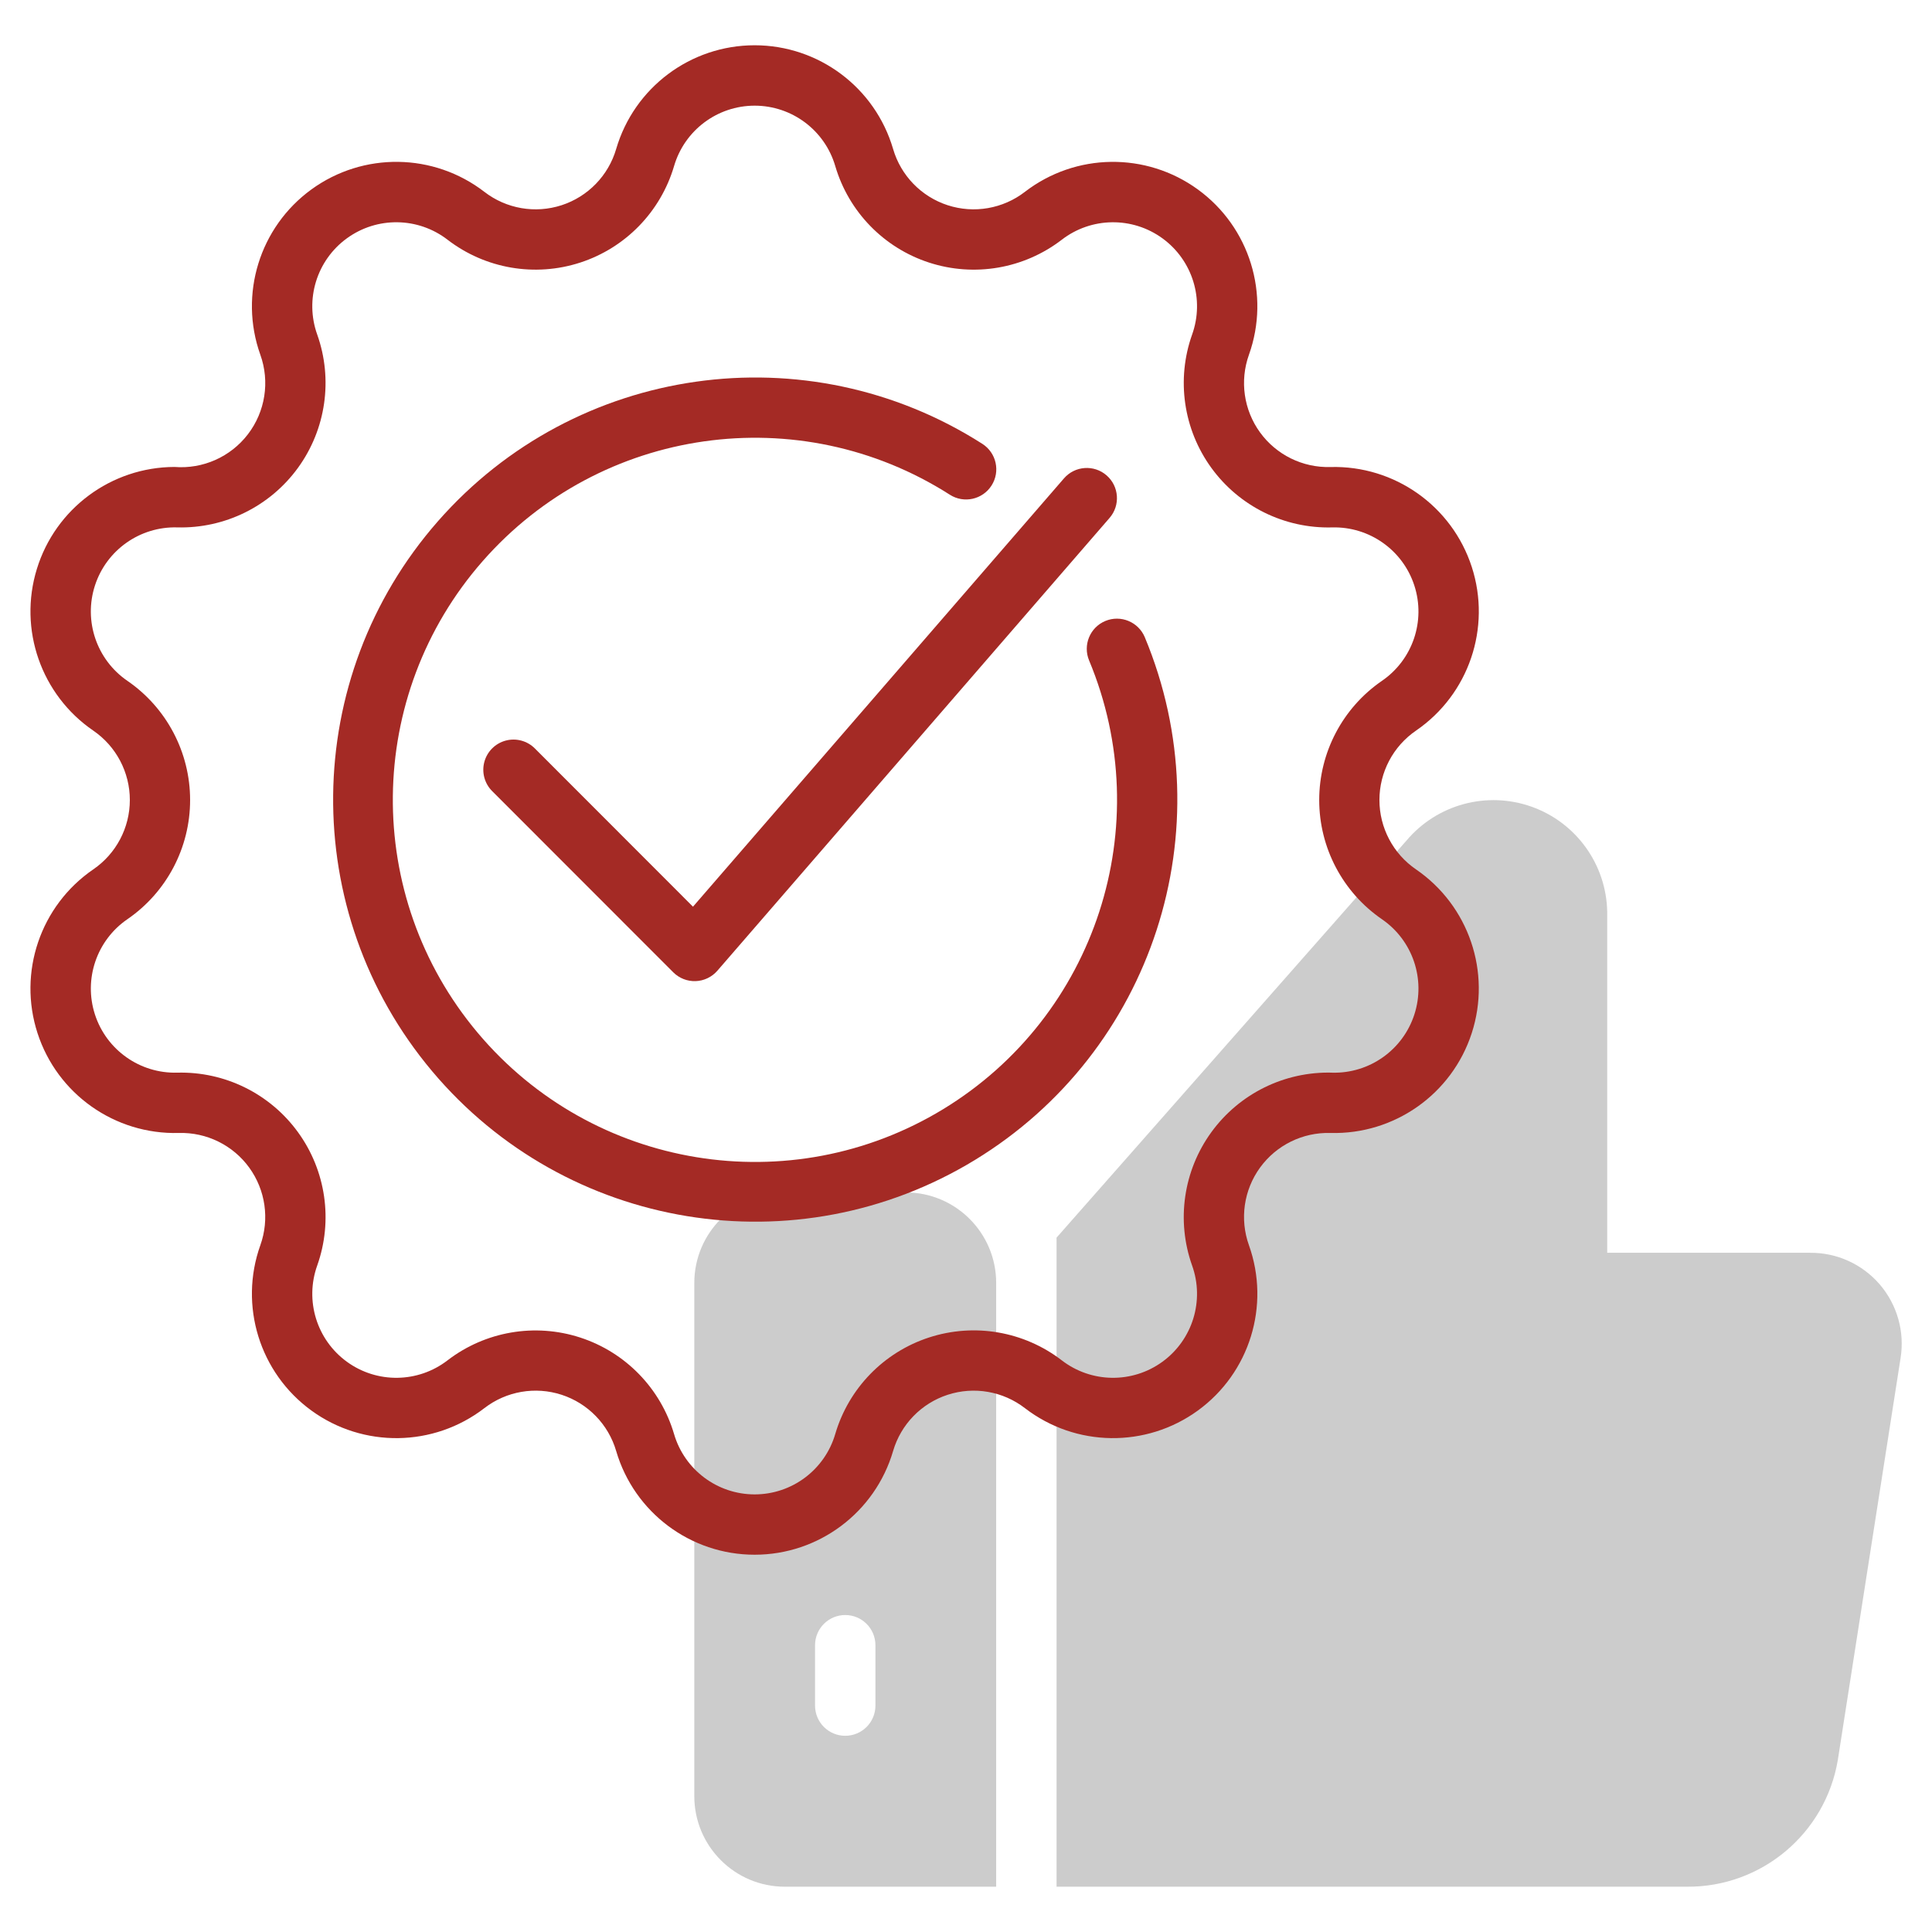 <svg version="1.1" xmlns="http://www.w3.org/2000/svg" xmlns:xlink="http://www.w3.org/1999/xlink" viewBox="0 0 172 172"><g fill="none" fill-rule="nonzero" stroke="none" stroke-width="1" stroke-linecap="butt" stroke-linejoin="miter" stroke-miterlimit="10" stroke-dasharray="" stroke-dashoffset="0" font-family="none" font-weight="none" font-size="none" text-anchor="none" style="mix-blend-mode: normal"><path d="M0,172v-172h172v172z" fill="none"></path><g><path d="M161.147,111.531h-18.062v-30.342c-0.072,-4.221 -2.754,-7.955 -6.731,-9.37c-3.977,-1.415 -8.415,-0.215 -11.137,3.012l-31.155,35.351v57.786h56.127c6.63,0.045 12.315,-4.724 13.423,-11.26l5.588,-35.789c0.381,-2.353 -0.295,-4.754 -1.847,-6.564c-1.552,-1.809 -3.823,-2.842 -6.206,-2.824z" fill="#cccccc"></path><path d="M80.624,106.156h-10.75c-4.453,0 -8.062,3.61 -8.062,8.062v45.688c0,4.453 3.61,8.062 8.062,8.062h18.812v-53.75c0,-4.453 -3.61,-8.062 -8.062,-8.062zM77.937,151.844c0,1.484 -1.203,2.688 -2.688,2.688c-1.484,0 -2.688,-1.203 -2.688,-2.688v-5.375c0,-1.484 1.203,-2.688 2.688,-2.688c1.484,0 2.688,1.203 2.688,2.688z" fill="#cccccc"></path><path d="M126.062,77.399c-2.038,-1.396 -3.256,-3.707 -3.256,-6.177c0,-2.47 1.218,-4.781 3.256,-6.177c4.704,-3.223 6.724,-9.159 4.963,-14.582c-1.761,-5.423 -6.883,-9.04 -12.583,-8.885c-2.469,0.071 -4.814,-1.083 -6.265,-3.082c-1.451,-1.999 -1.82,-4.586 -0.988,-6.912c1.917,-5.37 0.067,-11.362 -4.545,-14.716c-4.612,-3.354 -10.882,-3.268 -15.4,0.211c-1.954,1.509 -4.528,1.955 -6.876,1.191c-2.348,-0.764 -4.167,-2.639 -4.859,-5.009v-0.001c-1.605,-5.472 -6.625,-9.23 -12.327,-9.23c-5.702,0 -10.722,3.76 -12.326,9.231c-0.692,2.37 -2.511,4.245 -4.859,5.009c-2.348,0.764 -4.922,0.318 -6.876,-1.192c-4.518,-3.479 -10.788,-3.565 -15.4,-0.212c-4.612,3.353 -6.462,9.345 -4.545,14.715c0.858,2.393 0.443,5.057 -1.102,7.076c-1.545,2.019 -4.008,3.116 -6.542,2.914c-5.63,0.019 -10.593,3.696 -12.25,9.077c-1.657,5.38 0.378,11.213 5.021,14.396c2.038,1.396 3.256,3.707 3.256,6.177c0,2.47 -1.218,4.781 -3.256,6.177c-4.703,3.223 -6.724,9.158 -4.963,14.581c1.76,5.423 6.881,9.04 12.581,8.886c2.469,-0.07 4.814,1.083 6.265,3.082c1.451,1.999 1.822,4.586 0.99,6.912c-1.918,5.37 -0.067,11.362 4.545,14.716c4.612,3.354 10.882,3.268 15.4,-0.212c1.954,-1.509 4.528,-1.955 6.876,-1.191c2.348,0.764 4.167,2.639 4.859,5.01c1.605,5.472 6.625,9.231 12.327,9.23c5.702,-0 10.722,-3.76 12.326,-9.232c0.693,-2.369 2.512,-4.244 4.86,-5.007c2.348,-0.764 4.921,-0.318 6.875,1.19c4.518,3.479 10.788,3.565 15.4,0.212c4.612,-3.353 6.462,-9.345 4.545,-14.715c-0.833,-2.326 -0.463,-4.913 0.988,-6.912c1.451,-1.999 3.795,-3.153 6.265,-3.083c5.7,0.154 10.821,-3.462 12.581,-8.885c1.761,-5.423 -0.259,-11.358 -4.962,-14.582zM118.59,95.494c-4.239,-0.111 -8.26,1.873 -10.75,5.305c-2.491,3.431 -3.131,7.87 -1.711,11.865c1.119,3.125 0.044,6.614 -2.64,8.567c-2.684,1.953 -6.335,1.902 -8.964,-0.125c-3.36,-2.585 -7.779,-3.347 -11.811,-2.036c-4.032,1.311 -7.157,4.527 -8.354,8.594c-0.932,3.186 -3.854,5.376 -7.175,5.377c-3.32,0 -6.243,-2.189 -7.176,-5.375c-1.199,-4.065 -4.325,-7.278 -8.355,-8.589c-4.03,-1.311 -8.448,-0.552 -11.81,2.029c-2.629,2.027 -6.28,2.078 -8.964,0.125c-2.684,-1.953 -3.759,-5.443 -2.639,-8.568c1.42,-3.996 0.78,-8.434 -1.712,-11.866c-2.491,-3.432 -6.514,-5.415 -10.753,-5.302c-3.317,0.089 -6.298,-2.017 -7.322,-5.174c-1.024,-3.157 0.152,-6.611 2.889,-8.487c3.494,-2.402 5.582,-6.37 5.582,-10.61c0,-4.24 -2.088,-8.208 -5.582,-10.61c-2.738,-1.876 -3.914,-5.331 -2.89,-8.488c1.024,-3.157 4.005,-5.263 7.322,-5.174c4.239,0.112 8.261,-1.871 10.753,-5.303c2.491,-3.432 3.132,-7.871 1.712,-11.866c-1.119,-3.125 -0.044,-6.614 2.641,-8.566c2.684,-1.953 6.335,-1.902 8.963,0.125c3.361,2.584 7.779,3.345 11.811,2.034c4.031,-1.311 7.157,-4.526 8.355,-8.592c0.932,-3.187 3.855,-5.377 7.175,-5.377c3.32,0 6.243,2.19 7.175,5.377c1.197,4.067 4.323,7.282 8.354,8.593c4.032,1.311 8.45,0.55 11.811,-2.034c2.629,-2.027 6.28,-2.078 8.964,-0.125c2.684,1.953 3.759,5.442 2.64,8.568c-1.419,3.995 -0.779,8.433 1.712,11.864c2.491,3.431 6.511,5.415 10.75,5.304c3.317,-0.089 6.298,2.016 7.323,5.173c1.025,3.156 -0.15,6.611 -2.887,8.488c-3.494,2.402 -5.582,6.37 -5.582,10.61c0,4.24 2.088,8.208 5.582,10.61c2.737,1.877 3.912,5.332 2.887,8.488c-1.025,3.157 -4.005,5.262 -7.322,5.174z" fill="#a42a25"></path><path d="M98.403,55.284c-1.369,0.573 -2.015,2.146 -1.443,3.516c6.128,14.694 0.612,31.661 -12.987,39.942c-13.598,8.28 -31.205,5.393 -41.446,-6.797c-10.241,-12.19 -10.05,-30.03 0.451,-41.997c10.501,-11.967 28.165,-14.475 41.583,-5.905c1.25,0.8 2.912,0.434 3.712,-0.816c0.8,-1.25 0.434,-2.912 -0.816,-3.712c-15.641,-9.987 -36.23,-7.061 -48.469,6.889c-12.239,13.95 -12.461,34.745 -0.524,48.953c11.937,14.208 32.459,17.575 48.31,7.925c15.851,-9.65 22.284,-29.426 15.143,-46.555c-0.574,-1.367 -2.146,-2.013 -3.515,-1.442z" fill="#a42a25"></path><path d="M47.62,66.635c-0.678,-0.682 -1.669,-0.95 -2.599,-0.702c-0.929,0.248 -1.655,0.974 -1.903,1.904c-0.248,0.929 0.021,1.92 0.703,2.598l16.115,16.125c0.527,0.528 1.25,0.812 1.995,0.786c0.745,-0.027 1.446,-0.362 1.934,-0.926l34.917,-40.312c0.972,-1.121 0.851,-2.818 -0.27,-3.79c-1.121,-0.972 -2.818,-0.851 -3.79,0.27l-33.028,38.132z" fill="#a42a25"></path></g></g></svg>